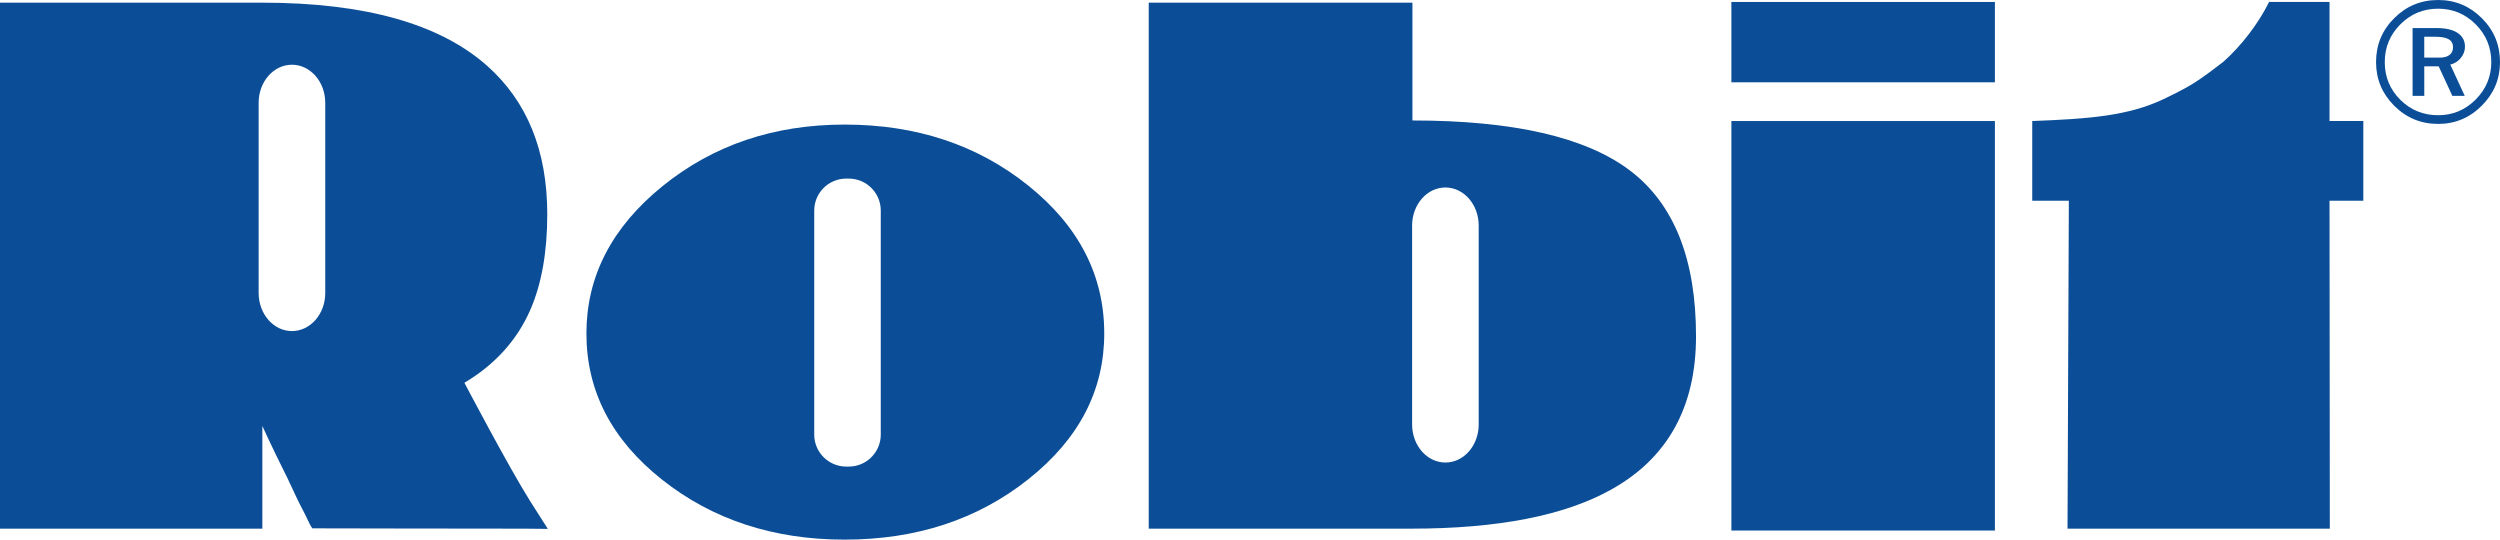 <?xml version="1.0" encoding="utf-8"?>
<!-- Generator: Adobe Illustrator 17.0.0, SVG Export Plug-In . SVG Version: 6.00 Build 0)  -->
<!DOCTYPE svg PUBLIC "-//W3C//DTD SVG 1.1//EN" "http://www.w3.org/Graphics/SVG/1.1/DTD/svg11.dtd">
<svg version="1.1" id="Layer_1" xmlns="http://www.w3.org/2000/svg" xmlns:xlink="http://www.w3.org/1999/xlink" x="0px" y="0px"
	 width="195.948px" height="42.296px" viewBox="0 0 195.948 42.296" enable-background="new 0 0 195.948 42.296"
	 xml:space="preserve">
<g>
	<path fill-rule="evenodd" clip-rule="evenodd" fill="#0B4E97" d="M190.011,2.881v1.635h1.222c0.33,0,0.584-0.071,0.763-0.214
		c0.181-0.143,0.271-0.344,0.271-0.603c0-0.279-0.113-0.485-0.336-0.618c-0.225-0.133-0.576-0.2-1.049-0.2H190.011L190.011,2.881z
		 M189.095,2.2h1.911c0.697,0,1.239,0.127,1.621,0.382c0.384,0.255,0.576,0.612,0.576,1.073c0,0.323-0.108,0.619-0.323,0.886
		c-0.217,0.267-0.492,0.442-0.828,0.522l1.133,2.451h-0.972l-1.072-2.316h-1.128v2.316h-0.916V2.2L189.095,2.2z M191.1,0.682
		c-1.16,0-2.146,0.408-2.962,1.226c-0.816,0.818-1.222,1.805-1.222,2.963c0,1.158,0.407,2.141,1.218,2.949
		c0.811,0.807,1.8,1.211,2.966,1.211c1.147,0,2.128-0.41,2.943-1.231c0.816-0.821,1.222-1.797,1.222-2.93
		c0-1.158-0.407-2.145-1.222-2.963C193.227,1.09,192.247,0.682,191.1,0.682L191.1,0.682z M186.233,4.866
		c0-1.35,0.476-2.498,1.427-3.445C188.609,0.474,189.756,0,191.1,0c1.331,0,2.472,0.474,3.421,1.421
		c0.951,0.947,1.427,2.095,1.427,3.445c0,1.324-0.476,2.463-1.427,3.416c-0.949,0.953-2.09,1.431-3.421,1.431
		c-1.344,0-2.491-0.474-3.44-1.421C186.709,7.345,186.233,6.203,186.233,4.866L186.233,4.866z"/>
	<path fill="#0B4E97" d="M159.286,9.486c4.418-0.167,7.483-0.395,10.265-1.704l1.003-0.492c1.158-0.593,1.556-0.846,2.582-1.592
		l1.116-0.845c1.427-1.256,2.791-3.054,3.596-4.699h4.739v9.331h2.649v6.246h-2.649l0.023,25.705H162.05l0.104-25.705h-2.868V9.486
		L159.286,9.486z"/>
	<path fill-rule="evenodd" clip-rule="evenodd" fill="#0B4E97" d="M22.882,5.073c1.441,0,2.61,1.335,2.61,2.982v14.912
		c0,1.647-1.168,2.982-2.61,2.982c-1.441,0-2.609-1.335-2.609-2.982V8.055C20.272,6.408,21.44,5.073,22.882,5.073L22.882,5.073z
		 M36.4,30.002c0,0,3.454,6.581,5.178,9.317l1.361,2.134H42.81l-1.687-0.017c-5.801,0-16.643-0.025-16.643-0.025
		s-0.146-0.19-0.301-0.536c-0.28-0.624-0.637-1.237-0.925-1.856l-0.697-1.485c-1.481-2.977-1.994-4.149-1.994-4.149v8.052H0V0.209
		h20.562c8.017,0,13.886,1.646,17.609,4.939c3.149,2.792,4.724,6.675,4.724,11.649c0,2.97-0.447,5.476-1.342,7.516
		C40.515,26.674,38.797,28.571,36.4,30.002L36.4,30.002z"/>
	<path fill-rule="evenodd" clip-rule="evenodd" fill="#0B4E97" d="M66.327,13.998h0.199c1.385,0,2.508,1.123,2.508,2.508v17.555
		c0,1.385-1.123,2.508-2.508,2.508h-0.199c-1.385,0-2.508-1.123-2.508-2.508V16.506C63.819,15.12,64.942,13.998,66.327,13.998
		L66.327,13.998z M66.203,9.764c5.619,0,10.415,1.593,14.388,4.777c3.973,3.185,5.959,7.051,5.959,11.595
		c0,4.474-1.986,8.285-5.959,11.434c-3.973,3.15-8.769,4.725-14.388,4.725c-5.583,0-10.353-1.567-14.308-4.698
		c-3.955-3.131-5.932-6.951-5.932-11.461c0-4.473,1.986-8.32,5.959-11.542C55.895,11.374,60.654,9.764,66.203,9.764L66.203,9.764z"
		/>
	<path fill-rule="evenodd" clip-rule="evenodd" fill="#0B4E97" d="M113.29,14.695c1.441,0,2.609,1.336,2.609,2.983V33.27
		c0,1.648-1.168,2.983-2.609,2.983s-2.61-1.335-2.61-2.983V17.677C110.681,16.03,111.849,14.695,113.29,14.695L113.29,14.695z
		 M90.037,41.436V0.209h20.669v9.233c7.908,0,13.588,1.306,17.045,3.919c3.454,2.613,5.182,6.943,5.182,12.991
		c0,5.547-2.219,9.555-6.656,12.024c-3.65,2.04-8.876,3.06-15.676,3.06H90.037L90.037,41.436z"/>
	<path fill-rule="evenodd" clip-rule="evenodd" fill="#0B4E97" d="M135.704,0.154h20.655v6.297h-20.655V0.154L135.704,0.154z
		 M135.704,9.486h20.655v32.097h-20.655V9.486L135.704,9.486z"/>
</g>
</svg>
